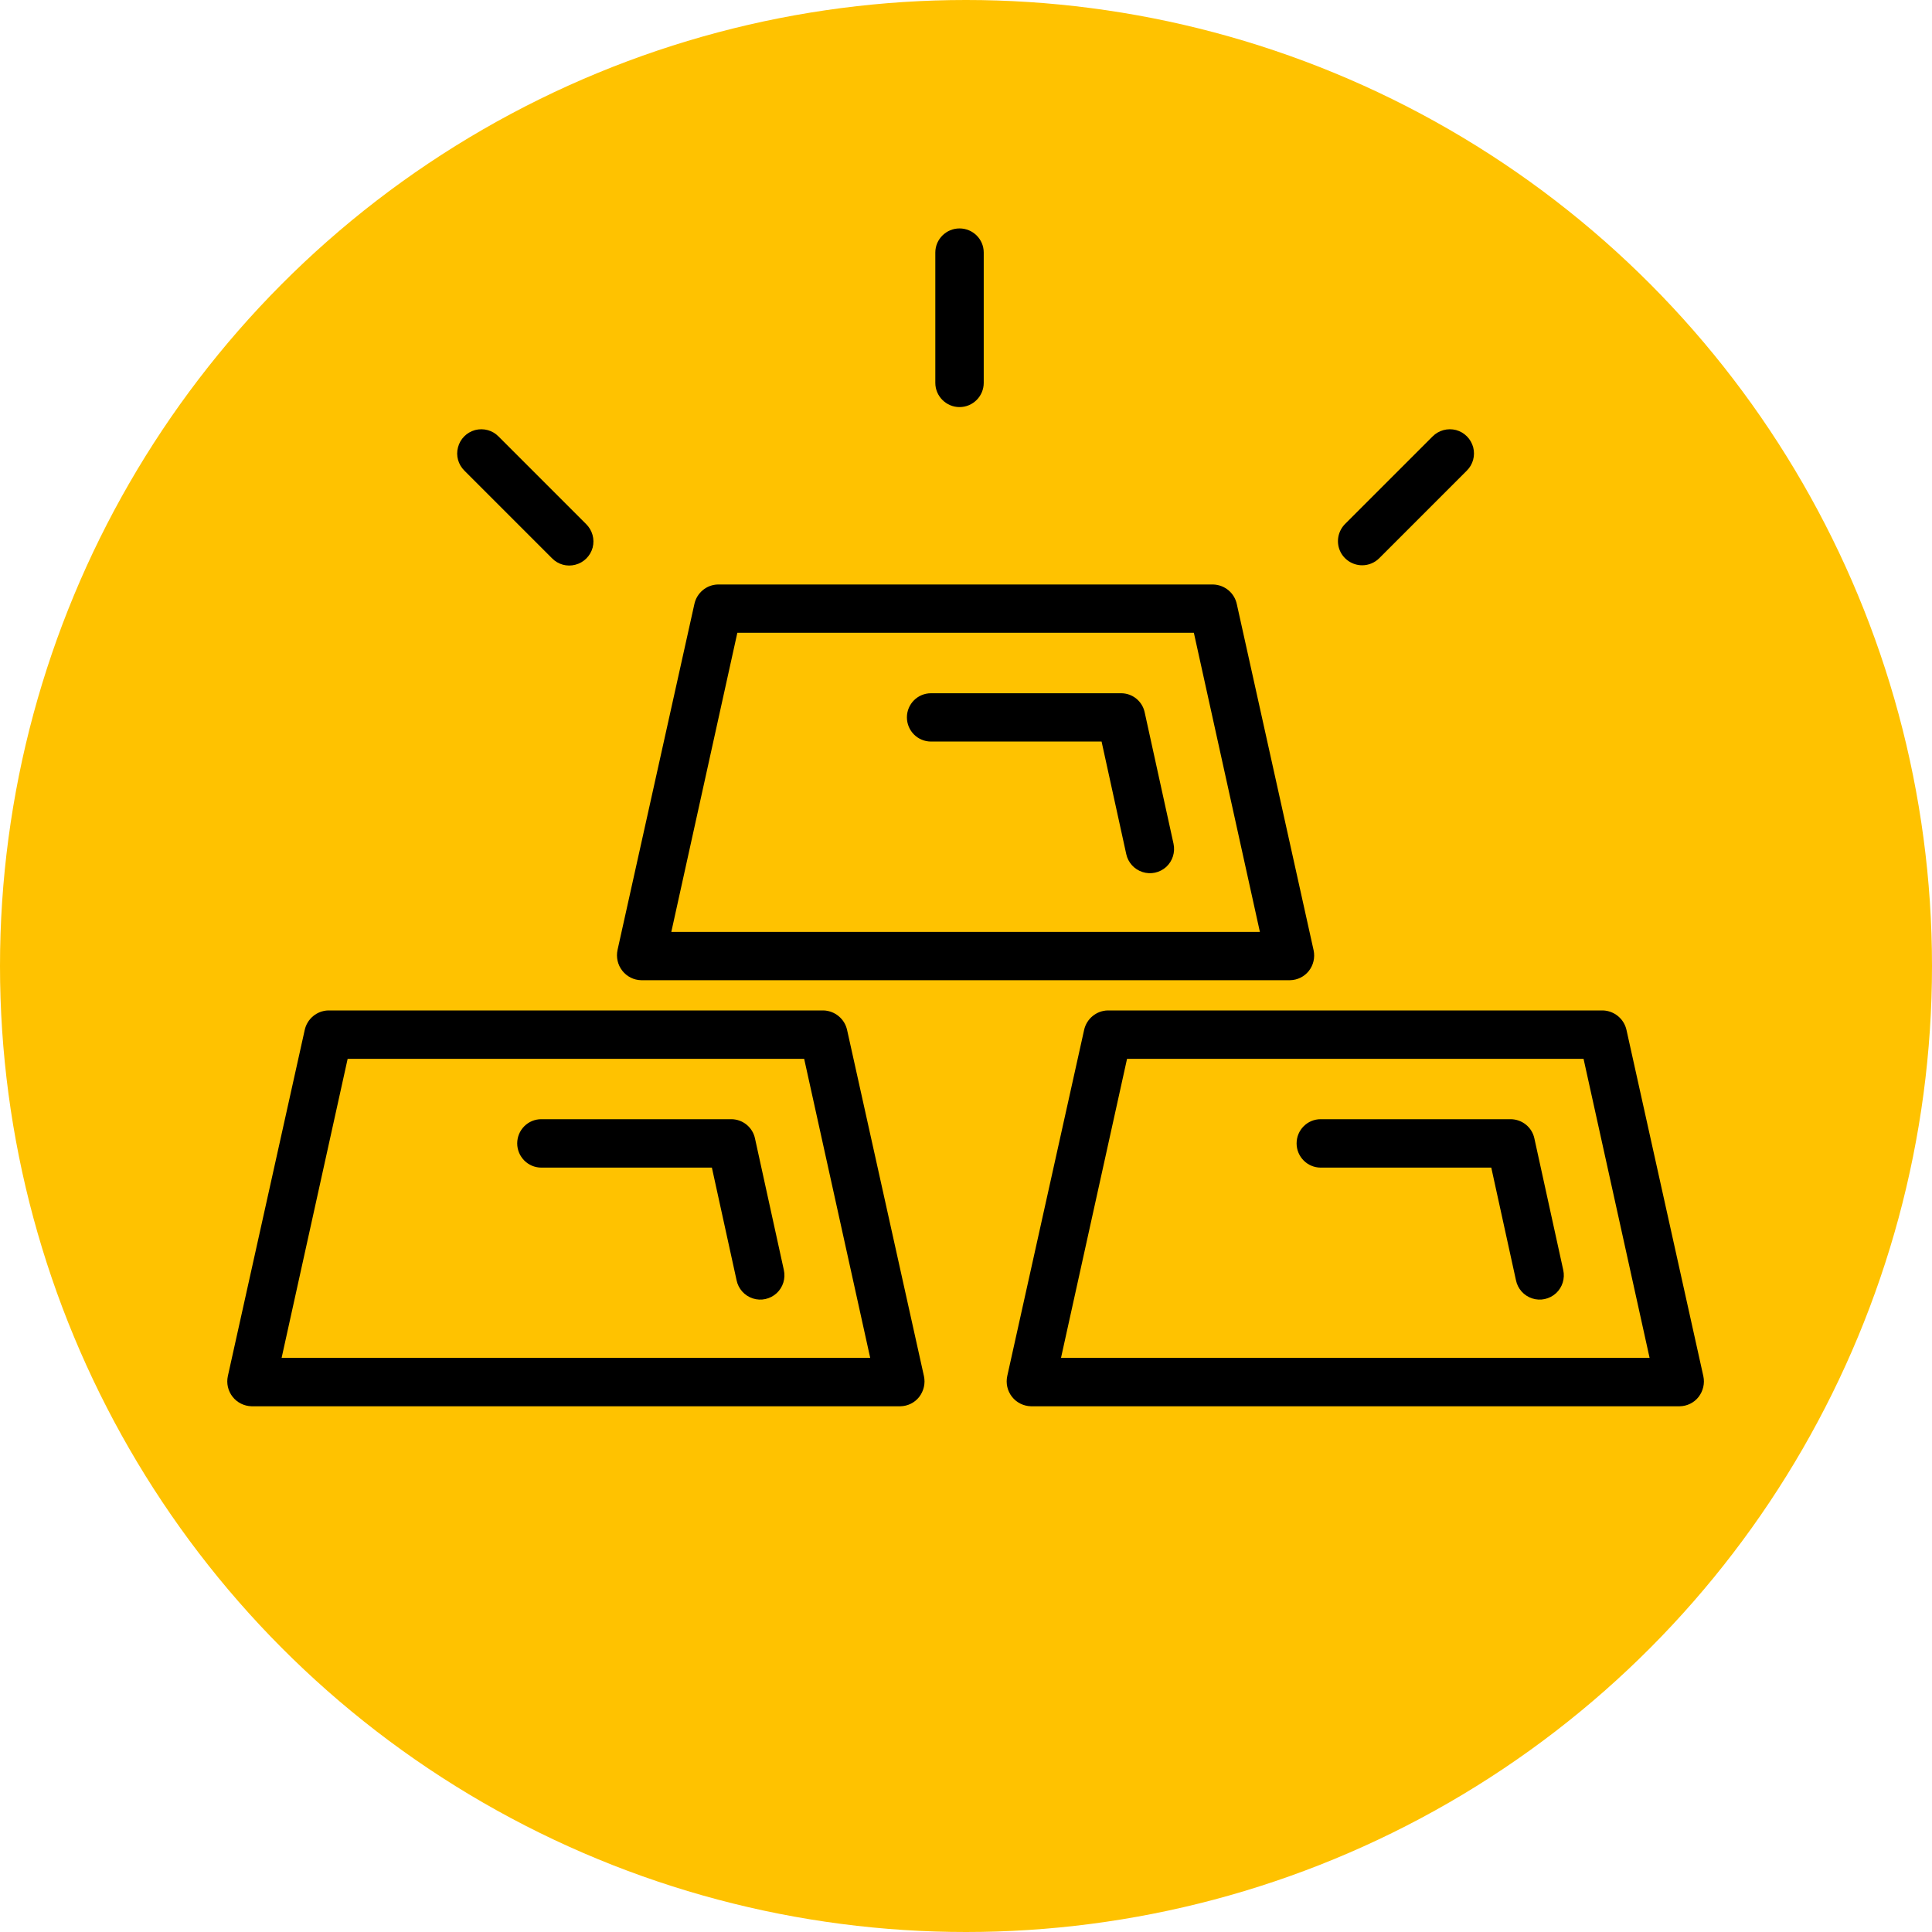 <?xml version="1.0" encoding="UTF-8"?>
<svg width="17px" height="17px" viewBox="0 0 17 17" version="1.1" xmlns="http://www.w3.org/2000/svg" xmlns:xlink="../../../../external.html?link=http://www.w3.org/1999/xlink">
    <!-- Generator: Sketch 52.1 (67048) - http://www.bohemiancoding.com/sketch -->
    <title>Group 32</title>
    <desc>Created with Sketch.</desc>
    <g id="Page-1" stroke="none" stroke-width="1" fill="none" fill-rule="evenodd">
        <g id="PrimeXBT_v2" transform="translate(-902, -1152)">
            <g id="Group-26" transform="translate(583, 970)">
                <g id="Group-27" transform="translate(319, 182)">
                    <g id="Group-32">
                        <circle id="Oval" fill="#FFC200" fill-rule="nonzero" cx="8.5" cy="8.5" r="8.5"></circle>
                        <g id="gold" transform="translate(2, 2)" fill="#000000">
                            <path d="M3.642,6.625 L9.351,6.625 C9.416,6.624 9.477,6.594 9.517,6.543 C9.557,6.492 9.572,6.426 9.559,6.363 L8.883,3.316 C8.862,3.217 8.776,3.146 8.675,3.143 L4.317,3.143 C4.217,3.145 4.131,3.217 4.11,3.315 L3.434,6.358 C3.42,6.423 3.435,6.49 3.476,6.542 C3.516,6.593 3.577,6.624 3.642,6.625 Z M4.488,3.568 L8.505,3.568 L9.086,6.2 L3.907,6.2 L4.488,3.568 Z" id="Shape" fill-rule="nonzero"></path>
                            <path d="M8.072,4.267 C8.051,4.17 7.965,4.1 7.865,4.1 L6.192,4.1 C6.075,4.1 5.98,4.195 5.98,4.312 C5.98,4.43 6.075,4.525 6.192,4.525 L7.693,4.525 L7.91,5.515 C7.926,5.59 7.981,5.65 8.053,5.673 C8.126,5.697 8.205,5.679 8.262,5.628 C8.318,5.576 8.342,5.499 8.326,5.424 L8.072,4.267 Z" id="Path"></path>
                            <path d="M12.312,7.064 C12.291,6.966 12.205,6.894 12.104,6.891 L7.746,6.891 C7.645,6.894 7.56,6.966 7.539,7.064 L6.863,10.108 C6.849,10.172 6.864,10.239 6.905,10.291 C6.945,10.342 7.006,10.372 7.071,10.374 L12.78,10.374 C12.845,10.373 12.906,10.343 12.946,10.292 C12.986,10.24 13.002,10.173 12.988,10.109 L12.312,7.064 Z M7.336,9.948 L7.917,7.317 L11.934,7.317 L12.515,9.948 L7.336,9.948 Z" id="Shape" fill-rule="nonzero"></path>
                            <path d="M11.501,8.016 C11.48,7.919 11.394,7.849 11.293,7.848 L9.621,7.848 C9.504,7.848 9.409,7.943 9.409,8.061 C9.409,8.178 9.504,8.274 9.621,8.274 L11.122,8.274 L11.339,9.264 C11.354,9.34 11.409,9.401 11.482,9.425 C11.555,9.449 11.635,9.431 11.692,9.379 C11.748,9.327 11.772,9.249 11.755,9.174 L11.501,8.016 Z" id="Path"></path>
                            <path d="M5.454,7.064 C5.433,6.966 5.347,6.894 5.246,6.891 L0.888,6.891 C0.787,6.894 0.702,6.966 0.681,7.064 L0.005,10.108 C-0.009,10.172 0.006,10.239 0.047,10.291 C0.087,10.342 0.148,10.372 0.213,10.374 L5.922,10.374 C5.987,10.373 6.048,10.343 6.088,10.292 C6.128,10.24 6.144,10.173 6.13,10.109 L5.454,7.064 Z M0.478,9.948 L1.059,7.317 L5.076,7.317 L5.657,9.948 L0.478,9.948 Z" id="Shape" fill-rule="nonzero"></path>
                            <path d="M4.643,8.016 C4.622,7.919 4.536,7.849 4.436,7.848 L2.763,7.848 C2.646,7.848 2.551,7.943 2.551,8.061 C2.551,8.178 2.646,8.274 2.763,8.274 L4.264,8.274 L4.481,9.264 C4.496,9.34 4.551,9.401 4.624,9.425 C4.697,9.449 4.777,9.431 4.834,9.379 C4.89,9.327 4.914,9.249 4.897,9.174 L4.643,8.016 Z" id="Path"></path>
                            <path d="M9.986,2.974 C10.042,2.974 10.096,2.952 10.136,2.912 L10.906,2.142 C10.961,2.088 10.982,2.01 10.963,1.936 C10.943,1.862 10.886,1.804 10.812,1.784 C10.738,1.765 10.659,1.786 10.605,1.841 L9.835,2.611 C9.775,2.672 9.756,2.763 9.789,2.843 C9.822,2.922 9.9,2.974 9.986,2.974 L9.986,2.974 Z" id="Path"></path>
                            <path d="M6.443,1.582 C6.561,1.582 6.656,1.486 6.656,1.369 L6.656,0.222 C6.656,0.105 6.561,0.01 6.443,0.01 C6.326,0.01 6.23,0.105 6.23,0.222 L6.23,1.369 C6.23,1.486 6.326,1.582 6.443,1.582 Z" id="Path"></path>
                            <path d="M2.857,2.912 C2.91,2.967 2.989,2.989 3.063,2.969 C3.137,2.95 3.195,2.892 3.215,2.818 C3.234,2.743 3.212,2.665 3.157,2.611 L2.387,1.841 C2.334,1.786 2.255,1.765 2.181,1.784 C2.107,1.804 2.049,1.862 2.03,1.936 C2.01,2.01 2.032,2.088 2.087,2.142 L2.857,2.912 Z" id="Path"></path>
                        </g>
                    </g>
                </g>
                <g id="Page"></g>
            </g>
            <g id="Page"></g>
        </g>
    </g>
</svg>